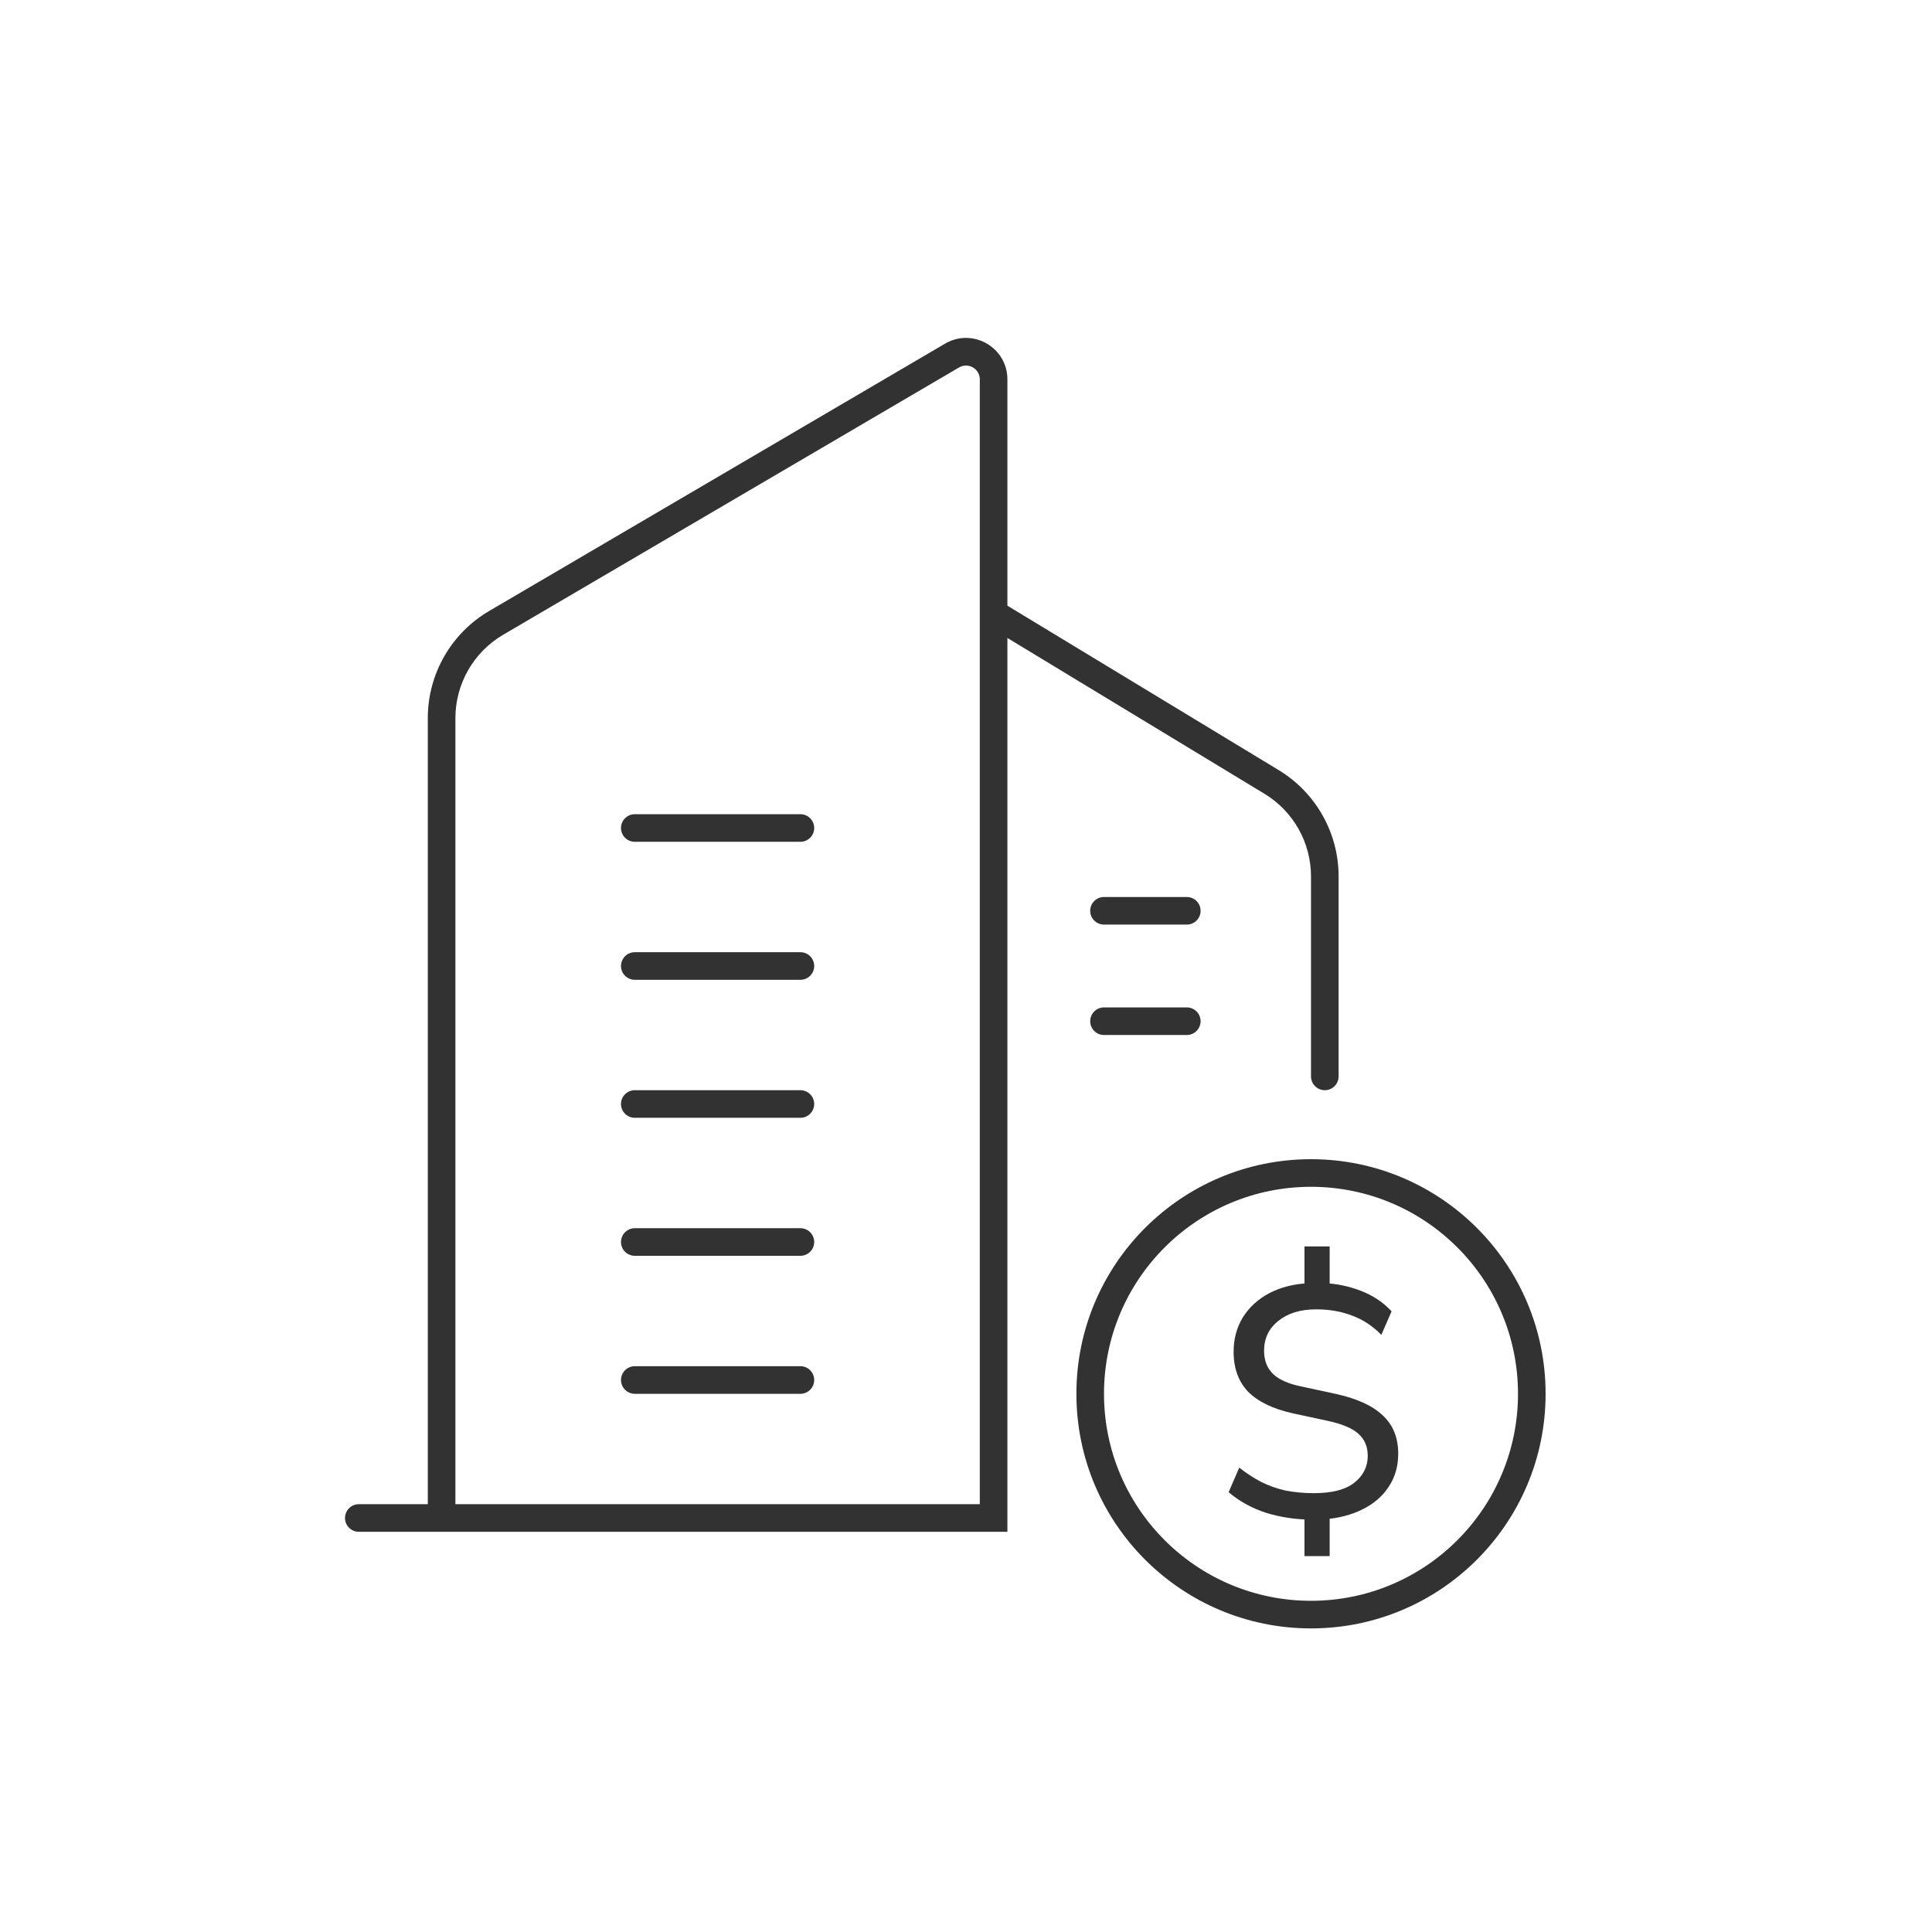 <svg width="70" height="70" viewBox="0 0 70 70" fill="none" xmlns="http://www.w3.org/2000/svg">
    <path fill-rule="evenodd" clip-rule="evenodd" d="M34.241 12.451C35.241 11.865 36.5 12.586 36.5 13.745V21.945L46.332 27.904C47.678 28.72 48.5 30.179 48.5 31.753V39C48.5 39.276 48.276 39.5 48 39.5C47.724 39.5 47.5 39.276 47.5 39V31.753C47.5 30.529 46.861 29.394 45.814 28.76L36.5 23.115V55.5H13C12.724 55.5 12.5 55.276 12.5 55C12.5 54.724 12.724 54.5 13 54.5H15.5V26.019C15.5 24.422 16.346 22.944 17.724 22.137L34.241 12.451ZM16.5 54.5H35.5V13.745C35.5 13.359 35.08 13.119 34.747 13.314L18.23 22.999C17.158 23.628 16.5 24.777 16.5 26.019V54.5ZM22.5 30C22.5 29.724 22.724 29.5 23 29.5H29C29.276 29.5 29.5 29.724 29.5 30C29.5 30.276 29.276 30.5 29 30.5H23C22.724 30.5 22.5 30.276 22.5 30ZM39.5 33C39.5 32.724 39.724 32.5 40 32.5H43C43.276 32.5 43.5 32.724 43.5 33C43.5 33.276 43.276 33.5 43 33.5H40C39.724 33.5 39.5 33.276 39.5 33ZM22.5 35C22.5 34.724 22.724 34.5 23 34.5H29C29.276 34.5 29.5 34.724 29.5 35C29.5 35.276 29.276 35.5 29 35.5H23C22.724 35.5 22.5 35.276 22.5 35ZM39.5 37C39.5 36.724 39.724 36.5 40 36.5H43C43.276 36.5 43.5 36.724 43.5 37C43.5 37.276 43.276 37.5 43 37.5H40C39.724 37.5 39.5 37.276 39.5 37ZM22.5 40C22.5 39.724 22.724 39.5 23 39.5H29C29.276 39.5 29.5 39.724 29.5 40C29.5 40.276 29.276 40.5 29 40.5H23C22.724 40.5 22.5 40.276 22.5 40ZM22.5 45C22.5 44.724 22.724 44.5 23 44.5H29C29.276 44.5 29.5 44.724 29.5 45C29.5 45.276 29.276 45.5 29 45.5H23C22.724 45.5 22.5 45.276 22.5 45ZM22.5 50C22.5 49.724 22.724 49.5 23 49.5H29C29.276 49.5 29.5 49.724 29.5 50C29.5 50.276 29.276 50.5 29 50.5H23C22.724 50.5 22.5 50.276 22.5 50Z" fill="#323232"/>
    <path fill-rule="evenodd" clip-rule="evenodd" d="M47.5 58C51.642 58 55 54.642 55 50.5C55 46.358 51.642 43 47.5 43C43.358 43 40 46.358 40 50.5C40 54.642 43.358 58 47.5 58ZM47.5 59C52.194 59 56 55.194 56 50.5C56 45.805 52.194 42 47.5 42C42.806 42 39 45.805 39 50.5C39 55.194 42.806 59 47.5 59Z" fill="#323232"/>
    <path d="M47.264 56.38V54.844L47.492 55.06C46.916 55.052 46.372 54.968 45.86 54.808C45.348 54.64 44.9 54.392 44.516 54.064L44.9 53.176C45.156 53.376 45.42 53.548 45.692 53.692C45.964 53.828 46.256 53.932 46.568 54.004C46.888 54.068 47.236 54.1 47.612 54.1C48.268 54.1 48.756 53.972 49.076 53.716C49.396 53.46 49.556 53.136 49.556 52.744C49.556 52.408 49.44 52.14 49.208 51.94C48.984 51.74 48.604 51.584 48.068 51.472L46.844 51.208C46.124 51.048 45.584 50.788 45.224 50.428C44.872 50.06 44.696 49.576 44.696 48.976C44.696 48.512 44.808 48.096 45.032 47.728C45.264 47.36 45.584 47.068 45.992 46.852C46.408 46.636 46.888 46.516 47.432 46.492L47.264 46.66V45.16H48.176V46.66L47.984 46.492C48.424 46.508 48.864 46.6 49.304 46.768C49.744 46.936 50.116 47.184 50.42 47.512L50.048 48.364C49.736 48.044 49.384 47.812 48.992 47.668C48.6 47.516 48.164 47.44 47.684 47.44C47.116 47.44 46.66 47.58 46.316 47.86C45.972 48.132 45.8 48.492 45.8 48.94C45.8 49.292 45.908 49.572 46.124 49.78C46.34 49.988 46.684 50.14 47.156 50.236L48.38 50.5C49.156 50.668 49.728 50.928 50.096 51.28C50.472 51.624 50.66 52.088 50.66 52.672C50.66 53.128 50.544 53.528 50.312 53.872C50.088 54.216 49.772 54.488 49.364 54.688C48.964 54.888 48.5 55.008 47.972 55.048L48.176 54.832V56.38H47.264Z" fill="#323232"/>
</svg>
